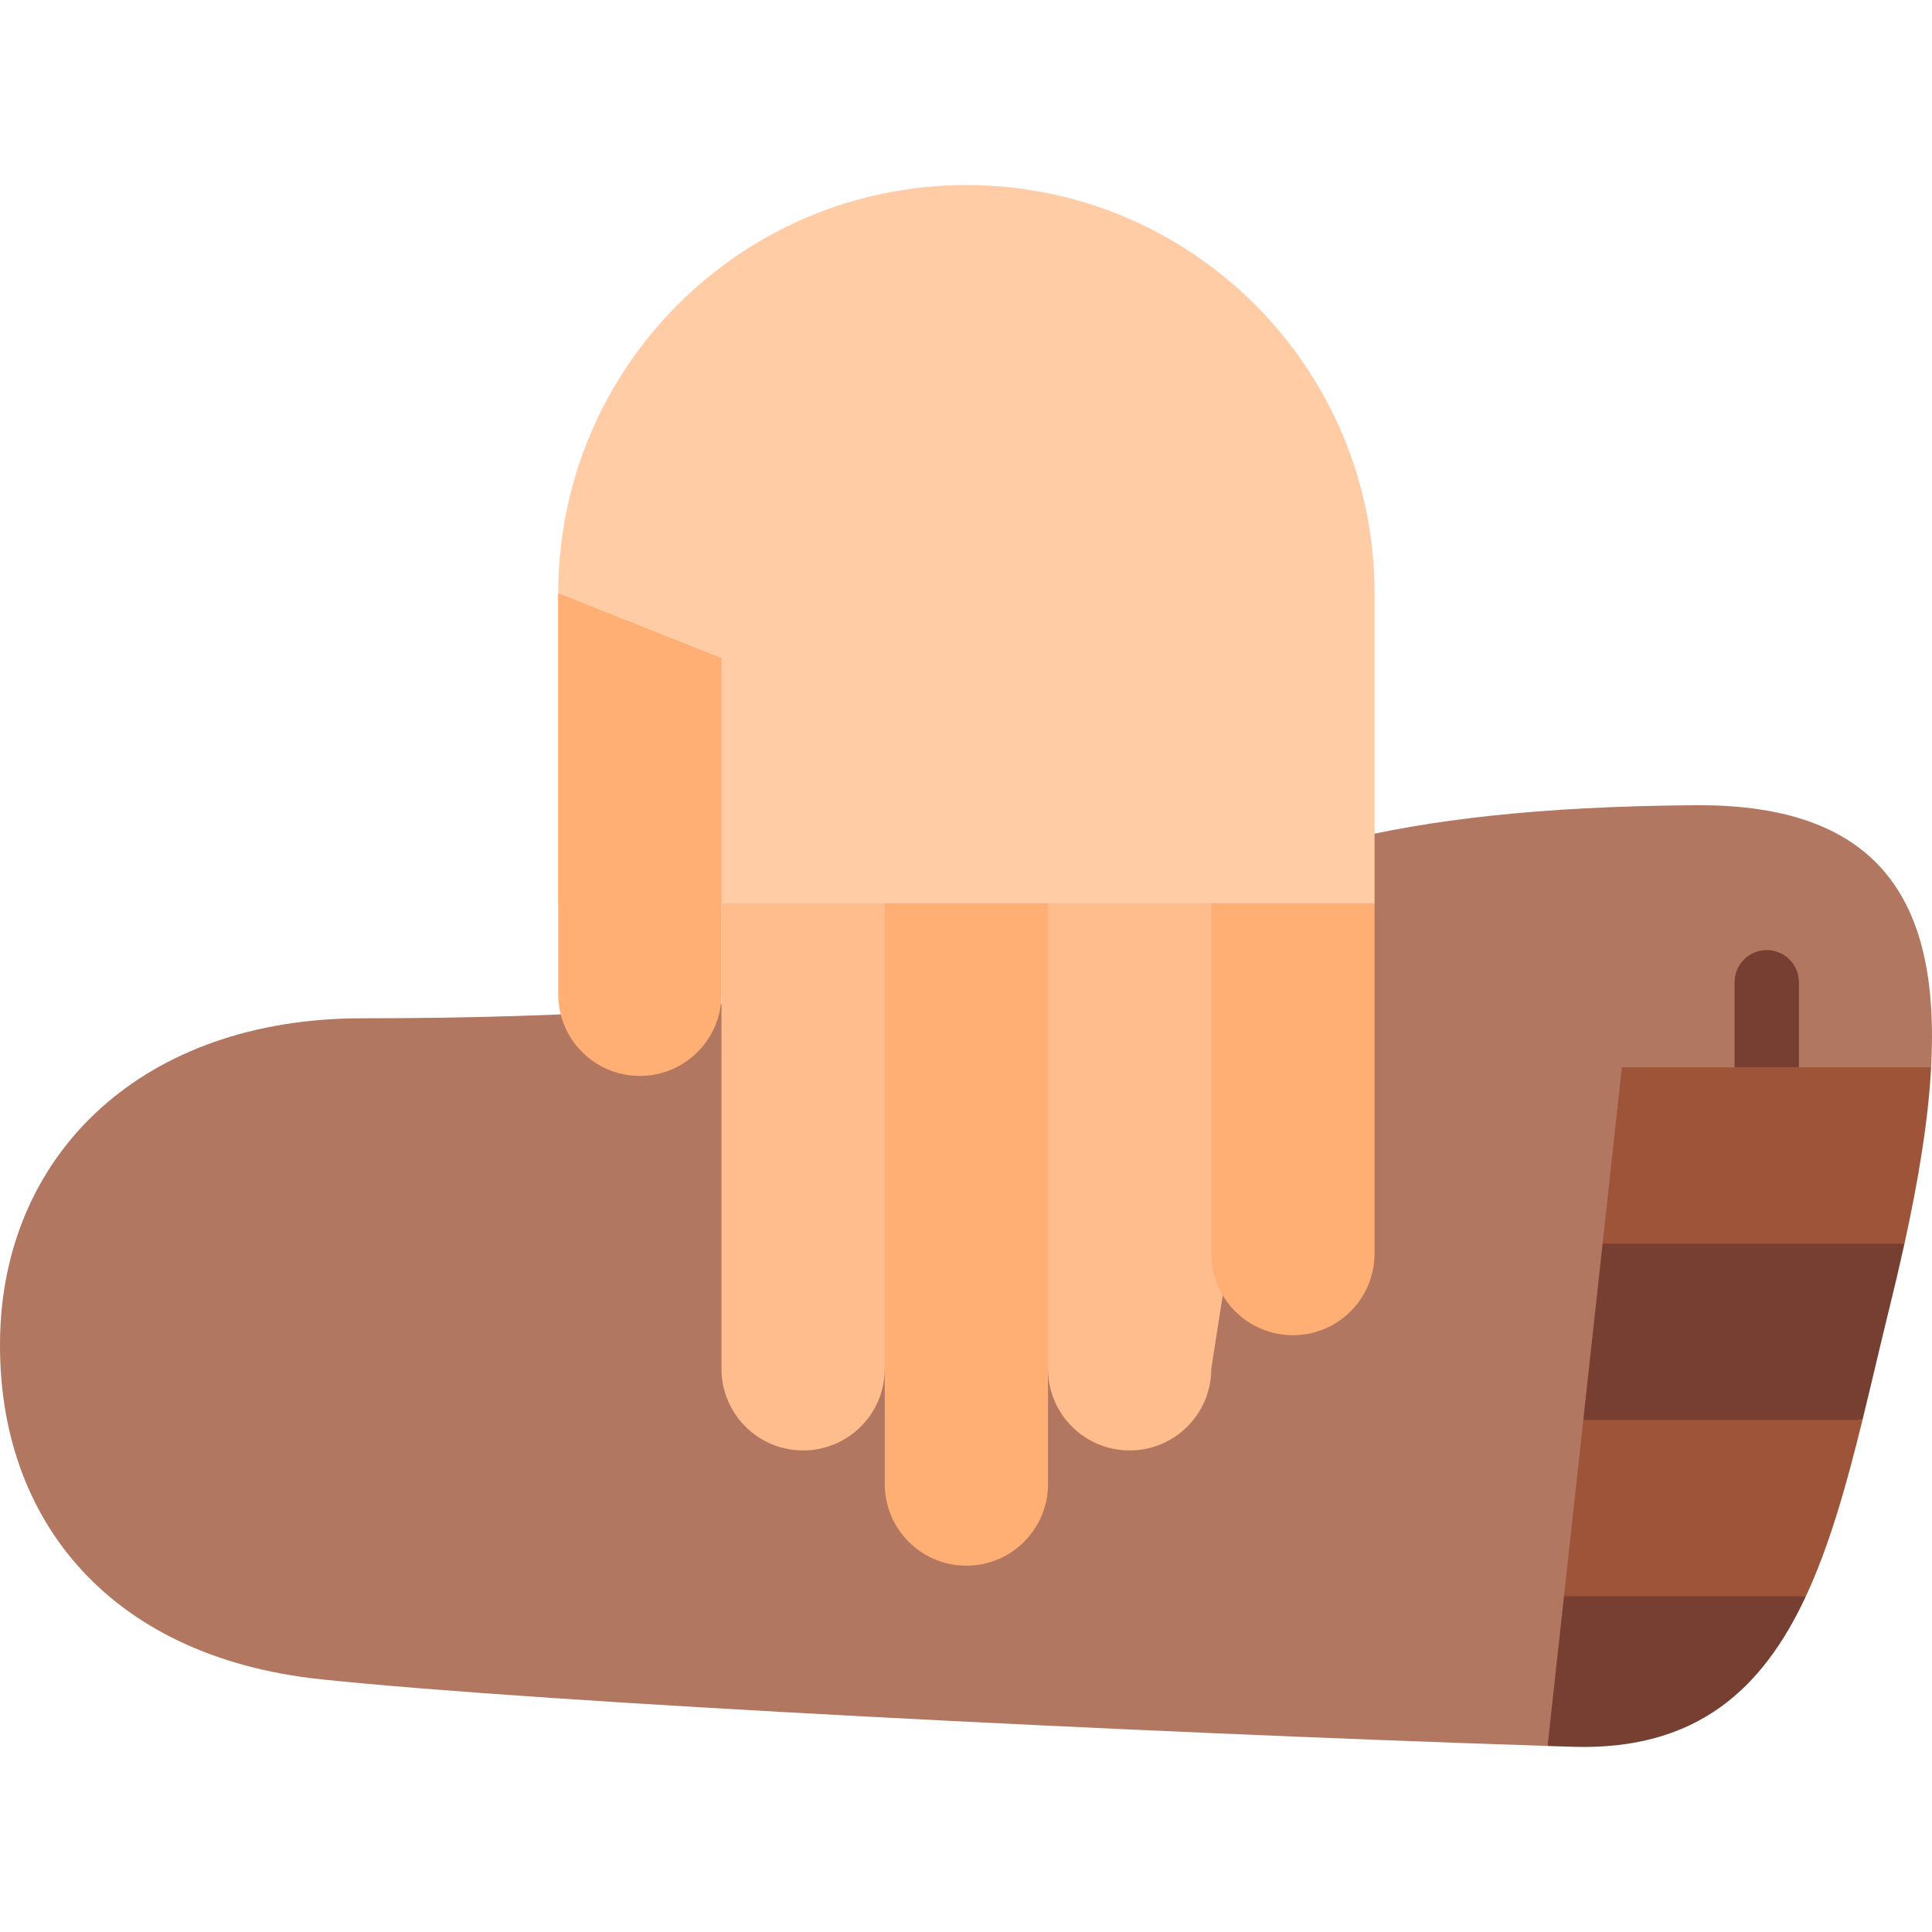<?xml version="1.0" encoding="iso-8859-1"?>
<!-- Uploaded to: SVG Repo, www.svgrepo.com, Generator: SVG Repo Mixer Tools -->
<svg height="800px" width="800px" version="1.1" id="Layer_1" xmlns="http://www.w3.org/2000/svg" xmlns:xlink="http://www.w3.org/1999/xlink" 
	 viewBox="0 0 512.001 512.001" xml:space="preserve">
<g>
	<path style="fill:#763F31;" d="M504.705,329.583l-102.752-11.378l-5.118,69.481l96.744-11.378c2.4-9.76,4.709-19.854,7.215-30.009
		C502.197,340.623,503.507,335.047,504.705,329.583z"/>
	<path style="fill:#763F31;" d="M410.132,462.701c2.218,0.072,4.423,0.143,6.6,0.213c32.856,1.038,50.368-15.248,61.843-39.878
		l-86.854-22.756L410.132,462.701z"/>
</g>
<g>
	<path style="fill:#9E5439;" d="M391.72,423.035h86.854c6.312-13.548,10.8-29.619,15.006-46.726h-96.744L391.72,423.035z"/>
	<path style="fill:#9E5439;" d="M511.772,282.856l-104.699-11.378l-5.118,58.105h102.752
		C508.401,312.736,511.008,296.987,511.772,282.856z"/>
</g>
<path style="fill:#B27761;" d="M429.827,282.856h81.944c2.273-42.086-11.832-69.822-62.451-69.464
	c-169.449,1.197-114.463,56.466-353.376,56.466c-57.924,0-94.377,35.452-95.887,83.269c-1.51,47.816,27.506,85.874,85.042,91.913
	c59.94,6.291,216.409,14.118,325.031,17.661L429.827,282.856z"/>
<path style="fill:#763F31;" d="M468.207,251.786c-4.714,0-8.533,3.82-8.533,8.533v22.537h17.067V260.32
	C476.74,255.607,472.919,251.786,468.207,251.786z"/>
<g>
	<path style="fill:#FFBD8D;" d="M191.201,216.376v146.374c0,11.949,9.686,21.635,21.634,21.635c11.948,0,21.634-9.685,21.634-21.635
		l22.756-146.374L191.201,216.376L191.201,216.376z"/>
	<path style="fill:#FFBD8D;" d="M254.98,216.632l22.756,146.118c0,11.949,9.686,21.635,21.634,21.635
		c11.948,0,21.634-9.685,21.634-21.635l22.756-146.118H254.98z"/>
</g>
<g>
	<path style="fill:#FFAF74;" d="M234.469,216.632v176.661c0,11.948,9.685,21.634,21.634,21.634c11.948,0,21.634-9.686,21.634-21.634
		V216.632H234.469z"/>
	<path style="fill:#FFAF74;" d="M321.004,216.632v115.577c0,11.948,9.686,21.634,21.634,21.634c11.948,0,21.634-9.686,21.634-21.634
		v-92.821L321.004,216.632z"/>
</g>
<path style="fill:#FFCCA6;" d="M256.102,49.04c-59.74,0-108.169,48.428-108.169,108.169v82.179h216.337v-82.179
	C364.272,97.468,315.843,49.04,256.102,49.04z"/>
<path style="fill:#FFAF74;" d="M191.201,174.413l-43.268-17.205c0,32.405,0,106.29,0,106.29c0,11.949,9.686,21.635,21.634,21.635
	c11.948,0,21.634-9.685,21.634-21.635L191.201,174.413L191.201,174.413z"/>
</svg>